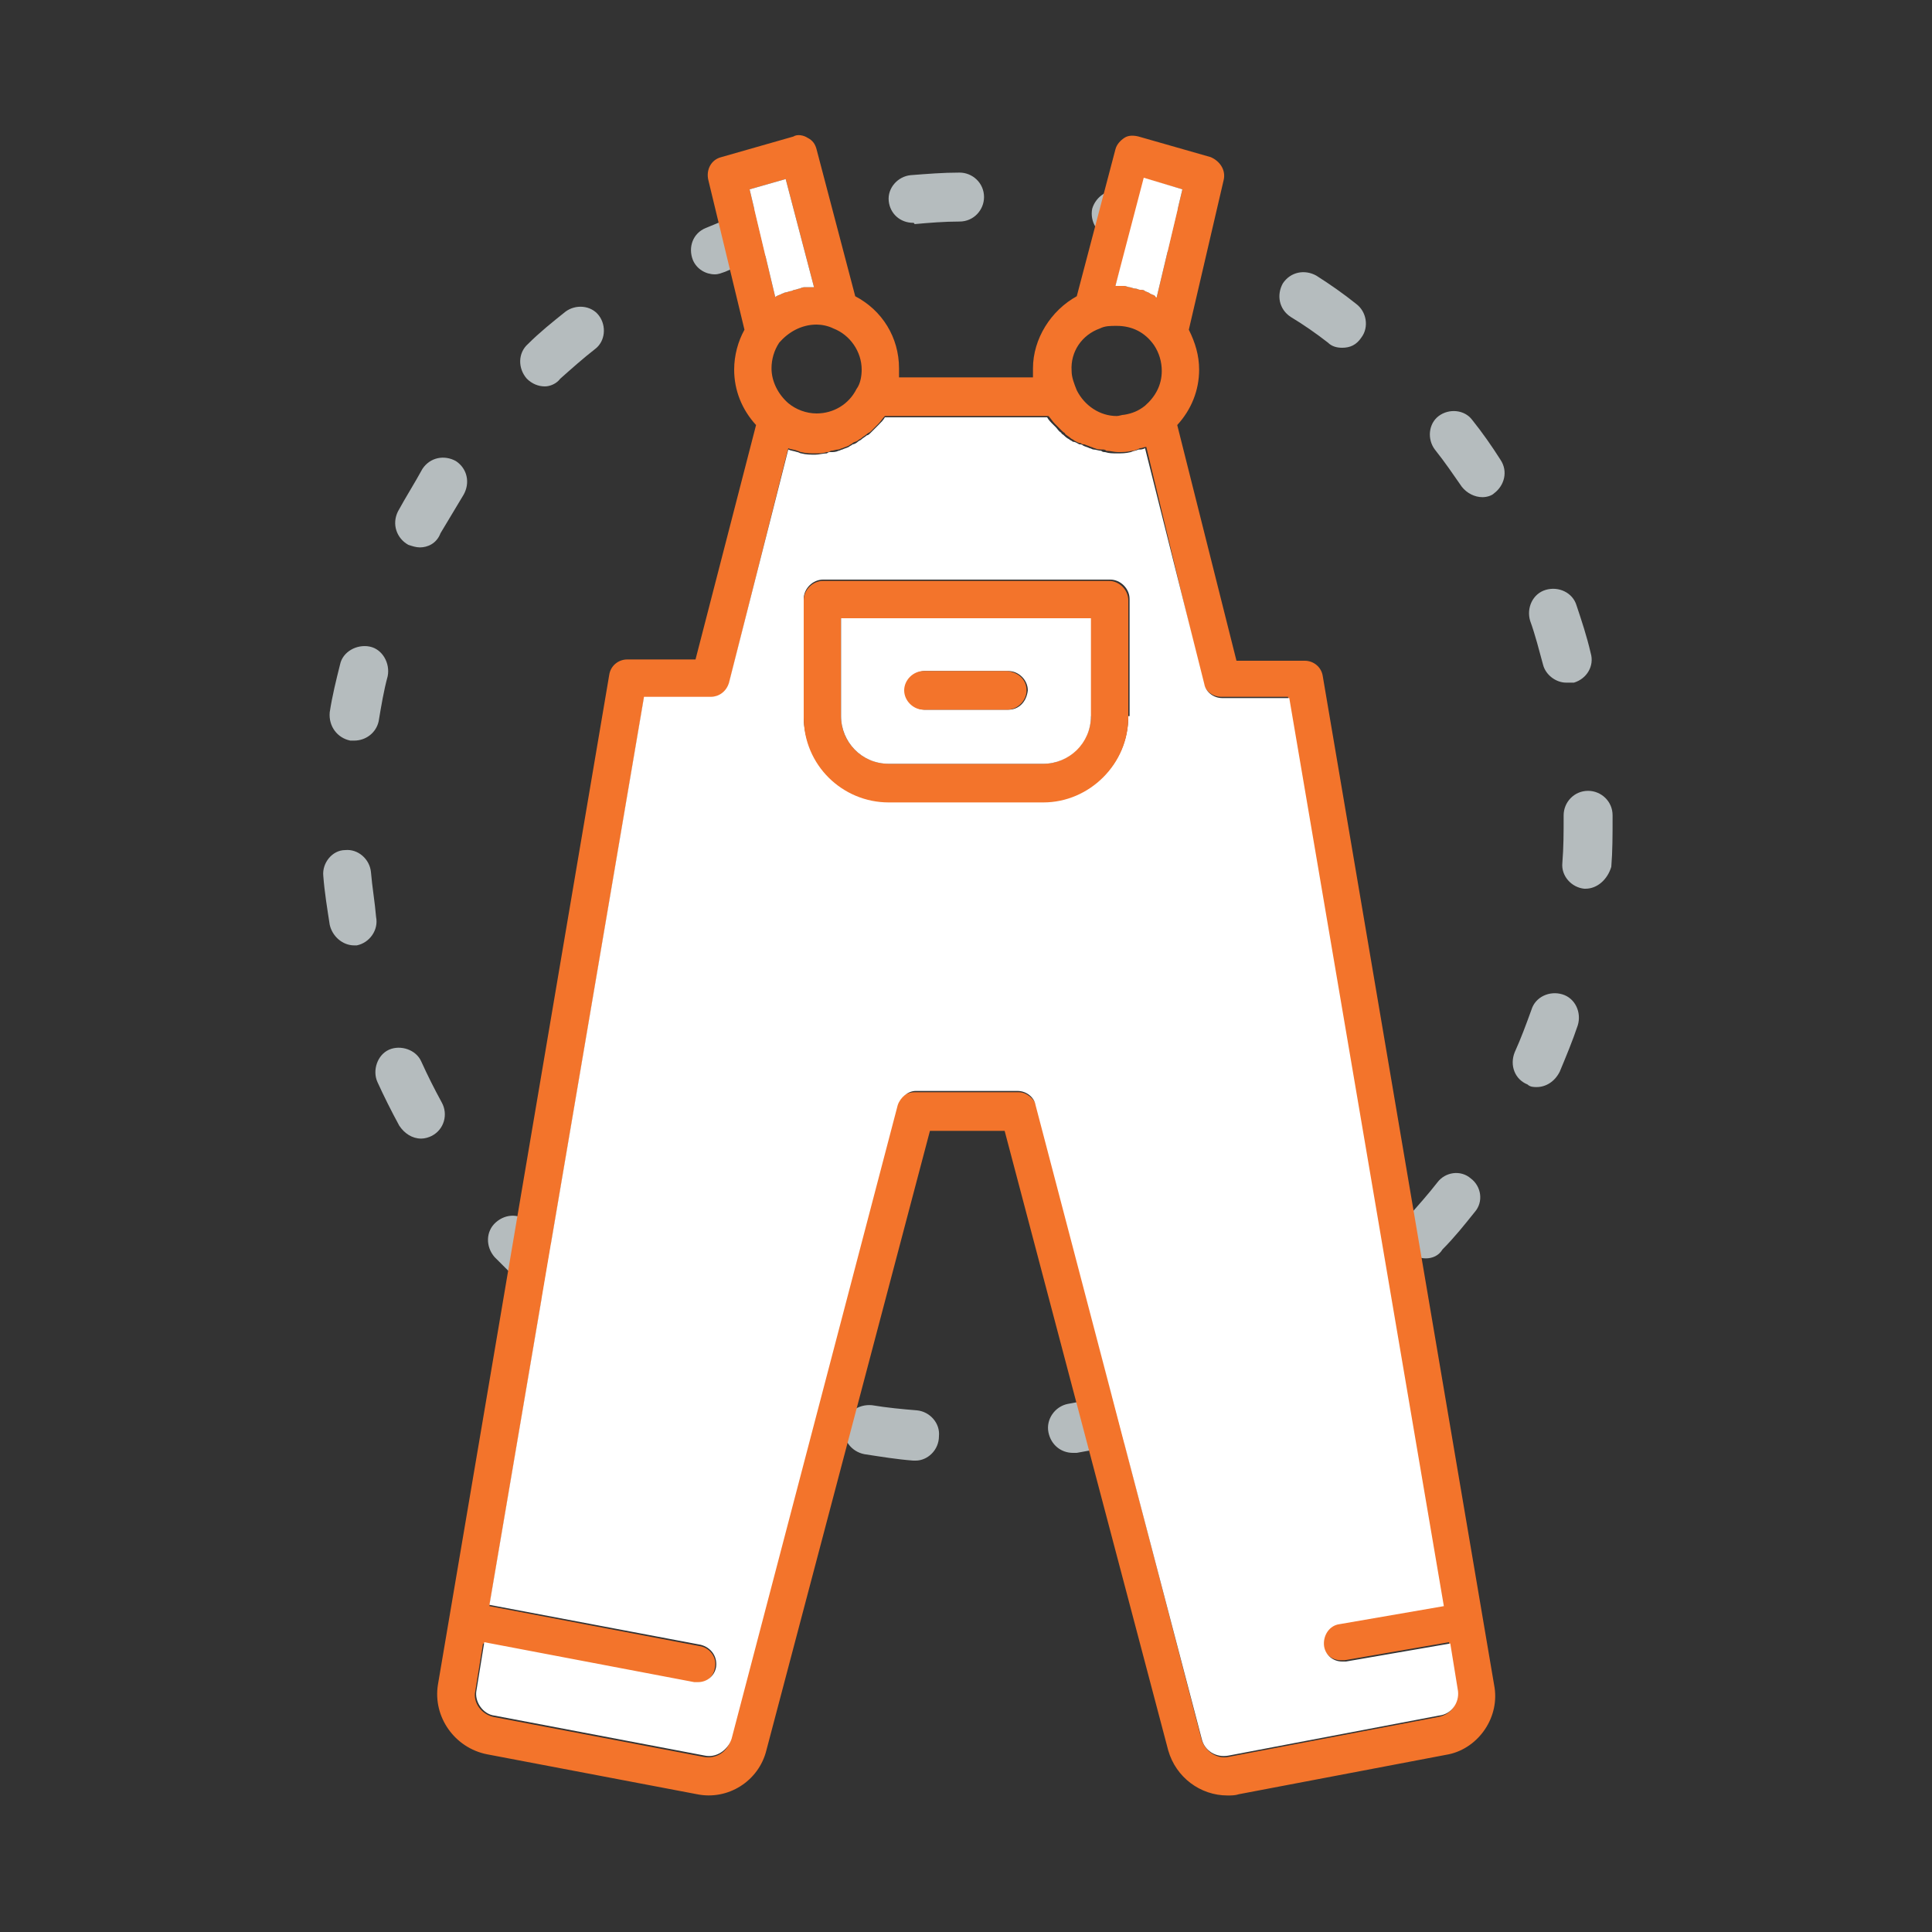 <?xml version="1.0" encoding="utf-8"?>
<!-- Generator: Adobe Illustrator 19.2.0, SVG Export Plug-In . SVG Version: 6.00 Build 0)  -->
<svg version="1.1" id="Слой_1" xmlns="http://www.w3.org/2000/svg" xmlns:xlink="http://www.w3.org/1999/xlink" x="0px" y="0px"
	 viewBox="0 0 150 150" style="enable-background:new 0 0 150 150;" xml:space="preserve">
<rect x="0" y="0" width="150" height="150" fill="#333333" stroke="none"/>
<style type="text/css">
	.st0{fill:#B5BCBE;}
	.st1{fill:#F3742B;}
	.st2{fill:#FFFFFF;}
</style>
<g>
	<g>
		<path class="st0" d="M71.1,113.4c-0.1,0-0.1,0-0.2,0c-1.3-0.1-2.5-0.3-3.8-0.5c-1-0.2-1.7-1.1-1.6-2.2c0.2-1,1.1-1.7,2.2-1.6
			c1.2,0.2,2.3,0.3,3.5,0.4c1,0.1,1.8,1,1.7,2C72.9,112.6,72,113.4,71.1,113.4z M83.3,112.8c-0.9,0-1.7-0.6-1.9-1.6
			c-0.2-1,0.5-2,1.5-2.2c1.1-0.2,2.3-0.4,3.5-0.7c1-0.3,2,0.4,2.3,1.4c0.3,1-0.4,2-1.4,2.3c-1.2,0.3-2.5,0.6-3.7,0.8
			C83.5,112.8,83.4,112.8,83.3,112.8z M55.7,109.5c-0.3,0-0.5-0.1-0.8-0.2c-1.2-0.5-2.3-1.1-3.4-1.7c-0.9-0.5-1.3-1.6-0.8-2.5
			c0.5-0.9,1.6-1.3,2.5-0.8c1,0.6,2.1,1.1,3.2,1.5c1,0.4,1.4,1.5,1,2.5C57.1,109.1,56.4,109.5,55.7,109.5z M98.2,107.6
			c-0.7,0-1.3-0.4-1.7-1c-0.5-0.9-0.2-2.1,0.7-2.6c1-0.6,2-1.2,3-1.8c0.9-0.6,2-0.3,2.6,0.5c0.6,0.9,0.3,2-0.5,2.6
			c-1.1,0.7-2.2,1.4-3.3,2C98.9,107.5,98.5,107.6,98.2,107.6z M42.4,100.8c-0.5,0-0.9-0.2-1.3-0.5c-0.9-0.9-1.8-1.8-2.7-2.7
			c-0.7-0.8-0.7-2,0.1-2.7c0.8-0.7,1.9-0.7,2.7,0.1c0.8,0.9,1.6,1.7,2.5,2.5c0.8,0.7,0.8,1.9,0.1,2.7
			C43.4,100.6,42.9,100.8,42.4,100.8z M110.7,97.7c-0.5,0-0.9-0.2-1.3-0.5c-0.8-0.7-0.8-1.9-0.1-2.7c0.8-0.9,1.6-1.8,2.3-2.7
			c0.6-0.8,1.8-1,2.6-0.3c0.8,0.6,1,1.8,0.3,2.6c-0.8,1-1.6,2-2.5,2.9C111.7,97.5,111.2,97.7,110.7,97.7z M32.7,88.4
			c-0.7,0-1.3-0.4-1.7-1c-0.6-1.1-1.2-2.3-1.7-3.4c-0.4-0.9,0-2.1,0.9-2.5c0.9-0.4,2.1,0,2.5,0.9c0.5,1.1,1,2.1,1.6,3.2
			c0.5,0.9,0.2,2.1-0.8,2.6C33.3,88.3,33,88.4,32.7,88.4z M119.3,84.4c-0.2,0-0.5,0-0.7-0.2c-1-0.4-1.4-1.5-1-2.5
			c0.5-1.1,0.9-2.2,1.3-3.3c0.3-1,1.4-1.5,2.4-1.2c1,0.3,1.5,1.4,1.2,2.4c-0.4,1.2-0.9,2.4-1.4,3.6C120.7,84,120,84.4,119.3,84.4z
			 M27.5,73.4c-0.9,0-1.7-0.7-1.9-1.6c-0.2-1.3-0.4-2.5-0.5-3.8c-0.1-1,0.7-2,1.7-2c1-0.1,1.9,0.7,2,1.7c0.1,1.2,0.3,2.3,0.4,3.5
			c0.2,1-0.5,2-1.5,2.2C27.7,73.4,27.6,73.4,27.5,73.4z M123.1,69c0,0-0.1,0-0.1,0c-1-0.1-1.8-1-1.7-2c0.1-1.2,0.1-2.4,0.1-3.5
			l0-0.2c0-1,0.8-1.9,1.9-1.9c1,0,1.9,0.8,1.9,1.9l0,0.2c0,1.3,0,2.6-0.1,3.8C124.8,68.3,124,69,123.1,69z M27.5,57.5
			c-0.1,0-0.2,0-0.3,0c-1-0.2-1.7-1.1-1.6-2.2c0.2-1.3,0.5-2.5,0.8-3.7c0.2-1,1.3-1.6,2.3-1.4c1,0.2,1.6,1.3,1.4,2.3
			c-0.3,1.1-0.5,2.3-0.7,3.5C29.2,56.9,28.4,57.5,27.5,57.5z M121.6,53c-0.8,0-1.6-0.6-1.8-1.4c-0.3-1.1-0.6-2.3-1-3.4
			c-0.3-1,0.2-2.1,1.2-2.4c1-0.3,2.1,0.2,2.4,1.2c0.4,1.2,0.8,2.4,1.1,3.7c0.3,1-0.3,2-1.3,2.3C121.9,53,121.8,53,121.6,53z
			 M32.6,42.5c-0.3,0-0.6-0.1-0.9-0.2c-0.9-0.5-1.3-1.6-0.8-2.6c0.6-1.1,1.3-2.2,1.9-3.3c0.6-0.9,1.7-1.1,2.6-0.6
			c0.9,0.6,1.1,1.7,0.6,2.6c-0.6,1-1.2,2-1.8,3C33.9,42.2,33.2,42.5,32.6,42.5z M115.1,38.6c-0.6,0-1.2-0.3-1.6-0.8
			c-0.7-1-1.3-1.9-2.1-2.9c-0.6-0.8-0.5-2,0.3-2.6c0.8-0.6,2-0.5,2.6,0.3c0.8,1,1.5,2,2.2,3.1c0.6,0.9,0.3,2-0.5,2.6
			C115.8,38.5,115.4,38.6,115.1,38.6z M42.3,30c-0.5,0-1-0.2-1.4-0.6c-0.7-0.8-0.7-2,0.1-2.7c0.9-0.9,1.9-1.7,2.9-2.5
			c0.8-0.6,2-0.5,2.6,0.3c0.6,0.8,0.5,2-0.3,2.6c-0.9,0.7-1.8,1.5-2.7,2.3C43.2,29.8,42.7,30,42.3,30z M104.2,27
			c-0.4,0-0.8-0.1-1.1-0.4c-0.9-0.7-1.9-1.4-2.9-2c-0.9-0.6-1.1-1.7-0.6-2.6c0.6-0.9,1.7-1.1,2.6-0.6c1.1,0.7,2.1,1.4,3.1,2.2
			c0.8,0.6,1,1.8,0.4,2.6C105.3,26.8,104.8,27,104.2,27z M55.5,21.3c-0.7,0-1.4-0.4-1.7-1.1c-0.4-1,0-2.1,1-2.5
			c1.2-0.5,2.4-1,3.5-1.4c1-0.3,2.1,0.2,2.4,1.1c0.3,1-0.2,2.1-1.1,2.4c-1.1,0.4-2.2,0.8-3.3,1.3C56,21.2,55.8,21.3,55.5,21.3z
			 M90.2,19.6c-0.2,0-0.4,0-0.6-0.1c-1.1-0.4-2.3-0.7-3.4-1c-1-0.3-1.6-1.3-1.4-2.3c0.3-1,1.3-1.6,2.3-1.4c1.2,0.3,2.5,0.7,3.7,1.1
			c1,0.3,1.5,1.4,1.2,2.4C91.7,19.1,91,19.6,90.2,19.6z M70.9,17.3c-1,0-1.8-0.7-1.9-1.7c-0.1-1,0.7-1.9,1.7-2
			c1.3-0.1,2.5-0.2,3.8-0.2c0,0,0,0,0,0c1,0,1.9,0.8,1.9,1.9c0,1-0.8,1.9-1.9,1.9c-1.2,0-2.4,0.1-3.5,0.2
			C71,17.3,70.9,17.3,70.9,17.3z"/>
	</g>
	<g>
		<path class="st1" d="M116,130.8l-13.3-78.3c-0.1-0.7-0.7-1.2-1.4-1.2H96L91.4,33c1.1-1.2,1.7-2.7,1.7-4.3c0-1.1-0.3-2.1-0.8-3.1
			L95,14c0.2-0.8-0.3-1.5-1-1.8l-5.6-1.6c-0.4-0.1-0.8-0.1-1.1,0.1c-0.3,0.2-0.6,0.5-0.7,0.9l-3,11.4c-2,1.1-3.4,3.3-3.4,5.6
			c0,0.2,0,0.5,0,0.7H69.8c0-0.2,0-0.5,0-0.7c0-2.4-1.3-4.5-3.4-5.6l-3-11.4c-0.1-0.4-0.3-0.7-0.7-0.9c-0.3-0.2-0.8-0.3-1.1-0.1
			L56,12.2c-0.8,0.2-1.2,1-1,1.8l2.8,11.6c-0.5,0.9-0.8,2-0.8,3.1c0,1.6,0.6,3.1,1.7,4.3L54,51.2h-5.3c-0.7,0-1.3,0.5-1.4,1.2
			L34,130.8c-0.4,2.5,1.3,4.9,3.8,5.4l16.3,3.1c2.4,0.5,4.8-1,5.4-3.4l12.7-48.1h5.8l12.7,48.1c0.6,2.1,2.5,3.5,4.6,3.5
			c0.3,0,0.6,0,0.9-0.1l16.3-3.1C114.8,135.7,116.5,133.3,116,130.8z M89,13.9l2.8,0.8l-2,8.4c0,0-0.1,0-0.1-0.1
			c-0.1-0.1-0.2-0.1-0.4-0.2c-0.1-0.1-0.2-0.1-0.4-0.2c-0.1-0.1-0.2-0.1-0.4-0.1c-0.1,0-0.2-0.1-0.4-0.1c-0.1,0-0.3-0.1-0.4-0.1
			c-0.1,0-0.3-0.1-0.4-0.1c-0.1,0-0.3,0-0.4,0c-0.1,0-0.2,0-0.3,0L89,13.9z M85.4,25.5c0.4-0.2,0.8-0.2,1.3-0.2
			c1.2,0,2.2,0.5,2.9,1.5c0.4,0.6,0.6,1.3,0.6,2c0,1.1-0.5,2-1.3,2.7c-0.5,0.4-1,0.6-1.6,0.7c-0.2,0-0.4,0.1-0.6,0.1
			c-1.3,0-2.5-0.8-3.1-2c-0.2-0.5-0.4-1-0.4-1.5C83.1,27.3,84,26,85.4,25.5z M63.4,25.2c0.4,0,0.9,0.1,1.3,0.3
			c1.3,0.5,2.2,1.8,2.2,3.2c0,0.5-0.1,1.1-0.4,1.5c-0.6,1.2-1.8,1.9-3.1,1.9c-0.8,0-1.6-0.3-2.2-0.8c-0.8-0.7-1.3-1.7-1.3-2.7
			c0-0.7,0.2-1.4,0.6-2C61.2,25.8,62.2,25.2,63.4,25.2z M58.2,14.7l2.8-0.8l2.2,8.4c-0.1,0-0.2,0-0.3,0c-0.1,0-0.3,0-0.4,0
			c-0.1,0-0.2,0-0.4,0.1c-0.1,0-0.3,0.1-0.4,0.1c-0.1,0-0.2,0.1-0.3,0.1c-0.1,0-0.3,0.1-0.4,0.1c-0.1,0-0.2,0.1-0.3,0.1
			c-0.1,0.1-0.3,0.1-0.4,0.2c0,0-0.1,0-0.1,0.1L58.2,14.7z M111.7,133.3l-16.3,3.1c-0.9,0.2-1.8-0.4-2.1-1.3L80.5,85.9
			c-0.2-0.6-0.8-1.1-1.4-1.1H71c-0.7,0-1.3,0.5-1.4,1.1l-12.9,49.2c-0.2,0.9-1.1,1.5-2.1,1.3l-16.3-3.1c-0.9-0.2-1.6-1.1-1.4-2
			l0.6-3.7l16.3,3.1c0.1,0,0.2,0,0.3,0c0.7,0,1.3-0.5,1.4-1.2c0.2-0.8-0.4-1.6-1.2-1.7L38,124.7l12-70.5h5.2c0.7,0,1.3-0.5,1.4-1.1
			l4.6-18.3h0c0.2,0.1,0.5,0.1,0.7,0.2c0.1,0,0.2,0.1,0.3,0.1c0.4,0.1,0.7,0.1,1.1,0.1c0.3,0,0.6,0,0.9-0.1c0.1,0,0.2,0,0.3-0.1
			c0.2,0,0.4-0.1,0.6-0.1c0.1,0,0.2-0.1,0.3-0.1c0.2-0.1,0.3-0.1,0.5-0.2c0.1-0.1,0.2-0.1,0.3-0.2c0.1-0.1,0.3-0.1,0.4-0.2
			c0.1-0.1,0.2-0.1,0.3-0.2c0.1-0.1,0.3-0.2,0.4-0.3c0.1-0.1,0.2-0.1,0.3-0.2c0.1-0.1,0.2-0.2,0.3-0.3c0.1-0.1,0.2-0.2,0.3-0.3
			c0.2-0.2,0.3-0.4,0.5-0.6c0,0,0,0,0,0h12.7c0.2,0.2,0.3,0.4,0.5,0.6c0.1,0.1,0.1,0.1,0.2,0.2c0.1,0.1,0.3,0.3,0.4,0.4
			c0.1,0.1,0.2,0.1,0.2,0.2c0.1,0.1,0.3,0.2,0.4,0.3c0.1,0.1,0.2,0.1,0.3,0.2c0.2,0.1,0.3,0.2,0.5,0.2c0.1,0.1,0.2,0.1,0.3,0.1
			c0.2,0.1,0.3,0.1,0.5,0.2c0.1,0,0.2,0.1,0.3,0.1c0.2,0.1,0.4,0.1,0.6,0.1c0.1,0,0.2,0,0.3,0.1c0.3,0,0.6,0.1,0.9,0.1
			c0.4,0,0.7,0,1.1-0.1c0.2,0,0.4-0.1,0.6-0.2c0.2,0,0.3-0.1,0.5-0.1c0,0,0,0,0,0L93.4,53c0.2,0.7,0.8,1.1,1.4,1.1h5.2l12,70.5
			l-8.1,1.4c-0.8,0.1-1.3,0.9-1.2,1.7c0.1,0.7,0.7,1.2,1.4,1.2c0.1,0,0.2,0,0.3,0l8.1-1.4l0.6,3.7
			C113.3,132.2,112.7,133.1,111.7,133.3z"/>
		<path class="st2" d="M63.2,22.3c-0.1,0-0.2,0-0.3,0c-0.1,0-0.3,0-0.4,0c-0.1,0-0.2,0-0.4,0.1c-0.1,0-0.3,0.1-0.4,0.1
			c-0.1,0-0.2,0.1-0.3,0.1c-0.1,0-0.3,0.1-0.4,0.1c-0.1,0-0.2,0.1-0.3,0.1c-0.1,0.1-0.3,0.1-0.4,0.2c0,0-0.1,0-0.1,0.1l-2-8.4
			l2.8-0.8L63.2,22.3z"/>
		<path class="st2" d="M91.8,14.7l-2,8.4c0,0-0.1,0-0.1-0.1c-0.1-0.1-0.2-0.1-0.4-0.2c-0.1-0.1-0.2-0.1-0.4-0.2
			c-0.1-0.1-0.2-0.1-0.4-0.1c-0.1,0-0.2-0.1-0.4-0.1c-0.1,0-0.3-0.1-0.4-0.1c-0.1,0-0.3-0.1-0.4-0.1c-0.1,0-0.3,0-0.4,0
			c-0.1,0-0.2,0-0.3,0l2.2-8.4L91.8,14.7z"/>
		<path class="st2" d="M113.2,131.3l-0.6-3.7l-8.1,1.4c-0.1,0-0.2,0-0.3,0c-0.7,0-1.3-0.5-1.4-1.2c-0.1-0.8,0.4-1.6,1.2-1.7l8.1-1.4
			l-12-70.5h-5.2c-0.7,0-1.3-0.5-1.4-1.1l-4.6-18.3c0,0,0,0,0,0c-0.2,0.1-0.3,0.1-0.5,0.1c-0.2,0.1-0.4,0.1-0.6,0.2
			c-0.4,0.1-0.7,0.1-1.1,0.1c-0.3,0-0.6,0-0.9-0.1c-0.1,0-0.2,0-0.3-0.1c-0.2,0-0.4-0.1-0.6-0.1c-0.1,0-0.2-0.1-0.3-0.1
			c-0.2-0.1-0.3-0.1-0.5-0.2c-0.1-0.1-0.2-0.1-0.3-0.1c-0.2-0.1-0.3-0.2-0.5-0.2c-0.1-0.1-0.2-0.1-0.3-0.2c-0.2-0.1-0.3-0.2-0.4-0.3
			c-0.1-0.1-0.2-0.1-0.2-0.2c-0.2-0.1-0.3-0.3-0.4-0.4c-0.1-0.1-0.1-0.1-0.2-0.2c-0.2-0.2-0.4-0.4-0.5-0.6H68.7c0,0,0,0,0,0
			c-0.1,0.2-0.3,0.4-0.5,0.6c-0.1,0.1-0.2,0.2-0.3,0.3c-0.1,0.1-0.2,0.2-0.3,0.3c-0.1,0.1-0.2,0.2-0.3,0.2c-0.1,0.1-0.3,0.2-0.4,0.3
			c-0.1,0.1-0.2,0.1-0.3,0.2c-0.1,0.1-0.3,0.2-0.4,0.2c-0.1,0.1-0.2,0.1-0.3,0.2c-0.2,0.1-0.3,0.1-0.5,0.2c-0.1,0-0.2,0.1-0.3,0.1
			c-0.2,0.1-0.4,0.1-0.6,0.1c-0.1,0-0.2,0-0.3,0.1c-0.3,0-0.6,0.1-0.9,0.1c-0.4,0-0.7,0-1.1-0.1c-0.1,0-0.2-0.1-0.3-0.1
			c-0.3-0.1-0.5-0.1-0.7-0.2h0L56.6,53c-0.2,0.7-0.8,1.1-1.4,1.1h-5.2l-12,70.5l16.4,3.1c0.8,0.2,1.3,0.9,1.2,1.7
			c-0.1,0.7-0.7,1.2-1.4,1.2c-0.1,0-0.2,0-0.3,0l-16.3-3.1l-0.6,3.7c-0.2,0.9,0.5,1.9,1.4,2l16.3,3.1c0.9,0.2,1.8-0.4,2.1-1.3
			l12.9-49.2c0.2-0.6,0.8-1.1,1.4-1.1H79c0.7,0,1.3,0.5,1.4,1.1l12.9,49.2c0.2,0.9,1.1,1.5,2.1,1.3l16.3-3.1
			C112.7,133.1,113.3,132.2,113.2,131.3z M87.6,55.6c0,3.7-3,6.6-6.6,6.6H69c-3.6,0-6.6-3-6.6-6.6v-9.1c0-0.8,0.7-1.5,1.5-1.5h22.3
			c0.8,0,1.5,0.7,1.5,1.5V55.6z"/>
		<path class="st1" d="M86.1,45.1H63.9c-0.8,0-1.5,0.7-1.5,1.5v9.1c0,3.7,3,6.6,6.6,6.6h12c3.6,0,6.6-3,6.6-6.6v-9.1
			C87.6,45.8,86.9,45.1,86.1,45.1z M84.7,55.6c0,2-1.7,3.7-3.7,3.7H69c-2,0-3.7-1.6-3.7-3.7V48h19.3V55.6z"/>
		<path class="st2" d="M65.3,48v7.6c0,2,1.6,3.7,3.7,3.7h12c2,0,3.7-1.6,3.7-3.7V48H65.3z M78.3,55.1h-6.5c-0.8,0-1.5-0.7-1.5-1.5
			c0-0.8,0.7-1.5,1.5-1.5h6.5c0.8,0,1.5,0.7,1.5,1.5C79.7,54.5,79.1,55.1,78.3,55.1z"/>
		<path class="st1" d="M79.7,53.6c0,0.8-0.7,1.5-1.5,1.5h-6.5c-0.8,0-1.5-0.7-1.5-1.5c0-0.8,0.7-1.5,1.5-1.5h6.5
			C79.1,52.2,79.7,52.8,79.7,53.6z"/>
	</g>
</g>
</svg>
